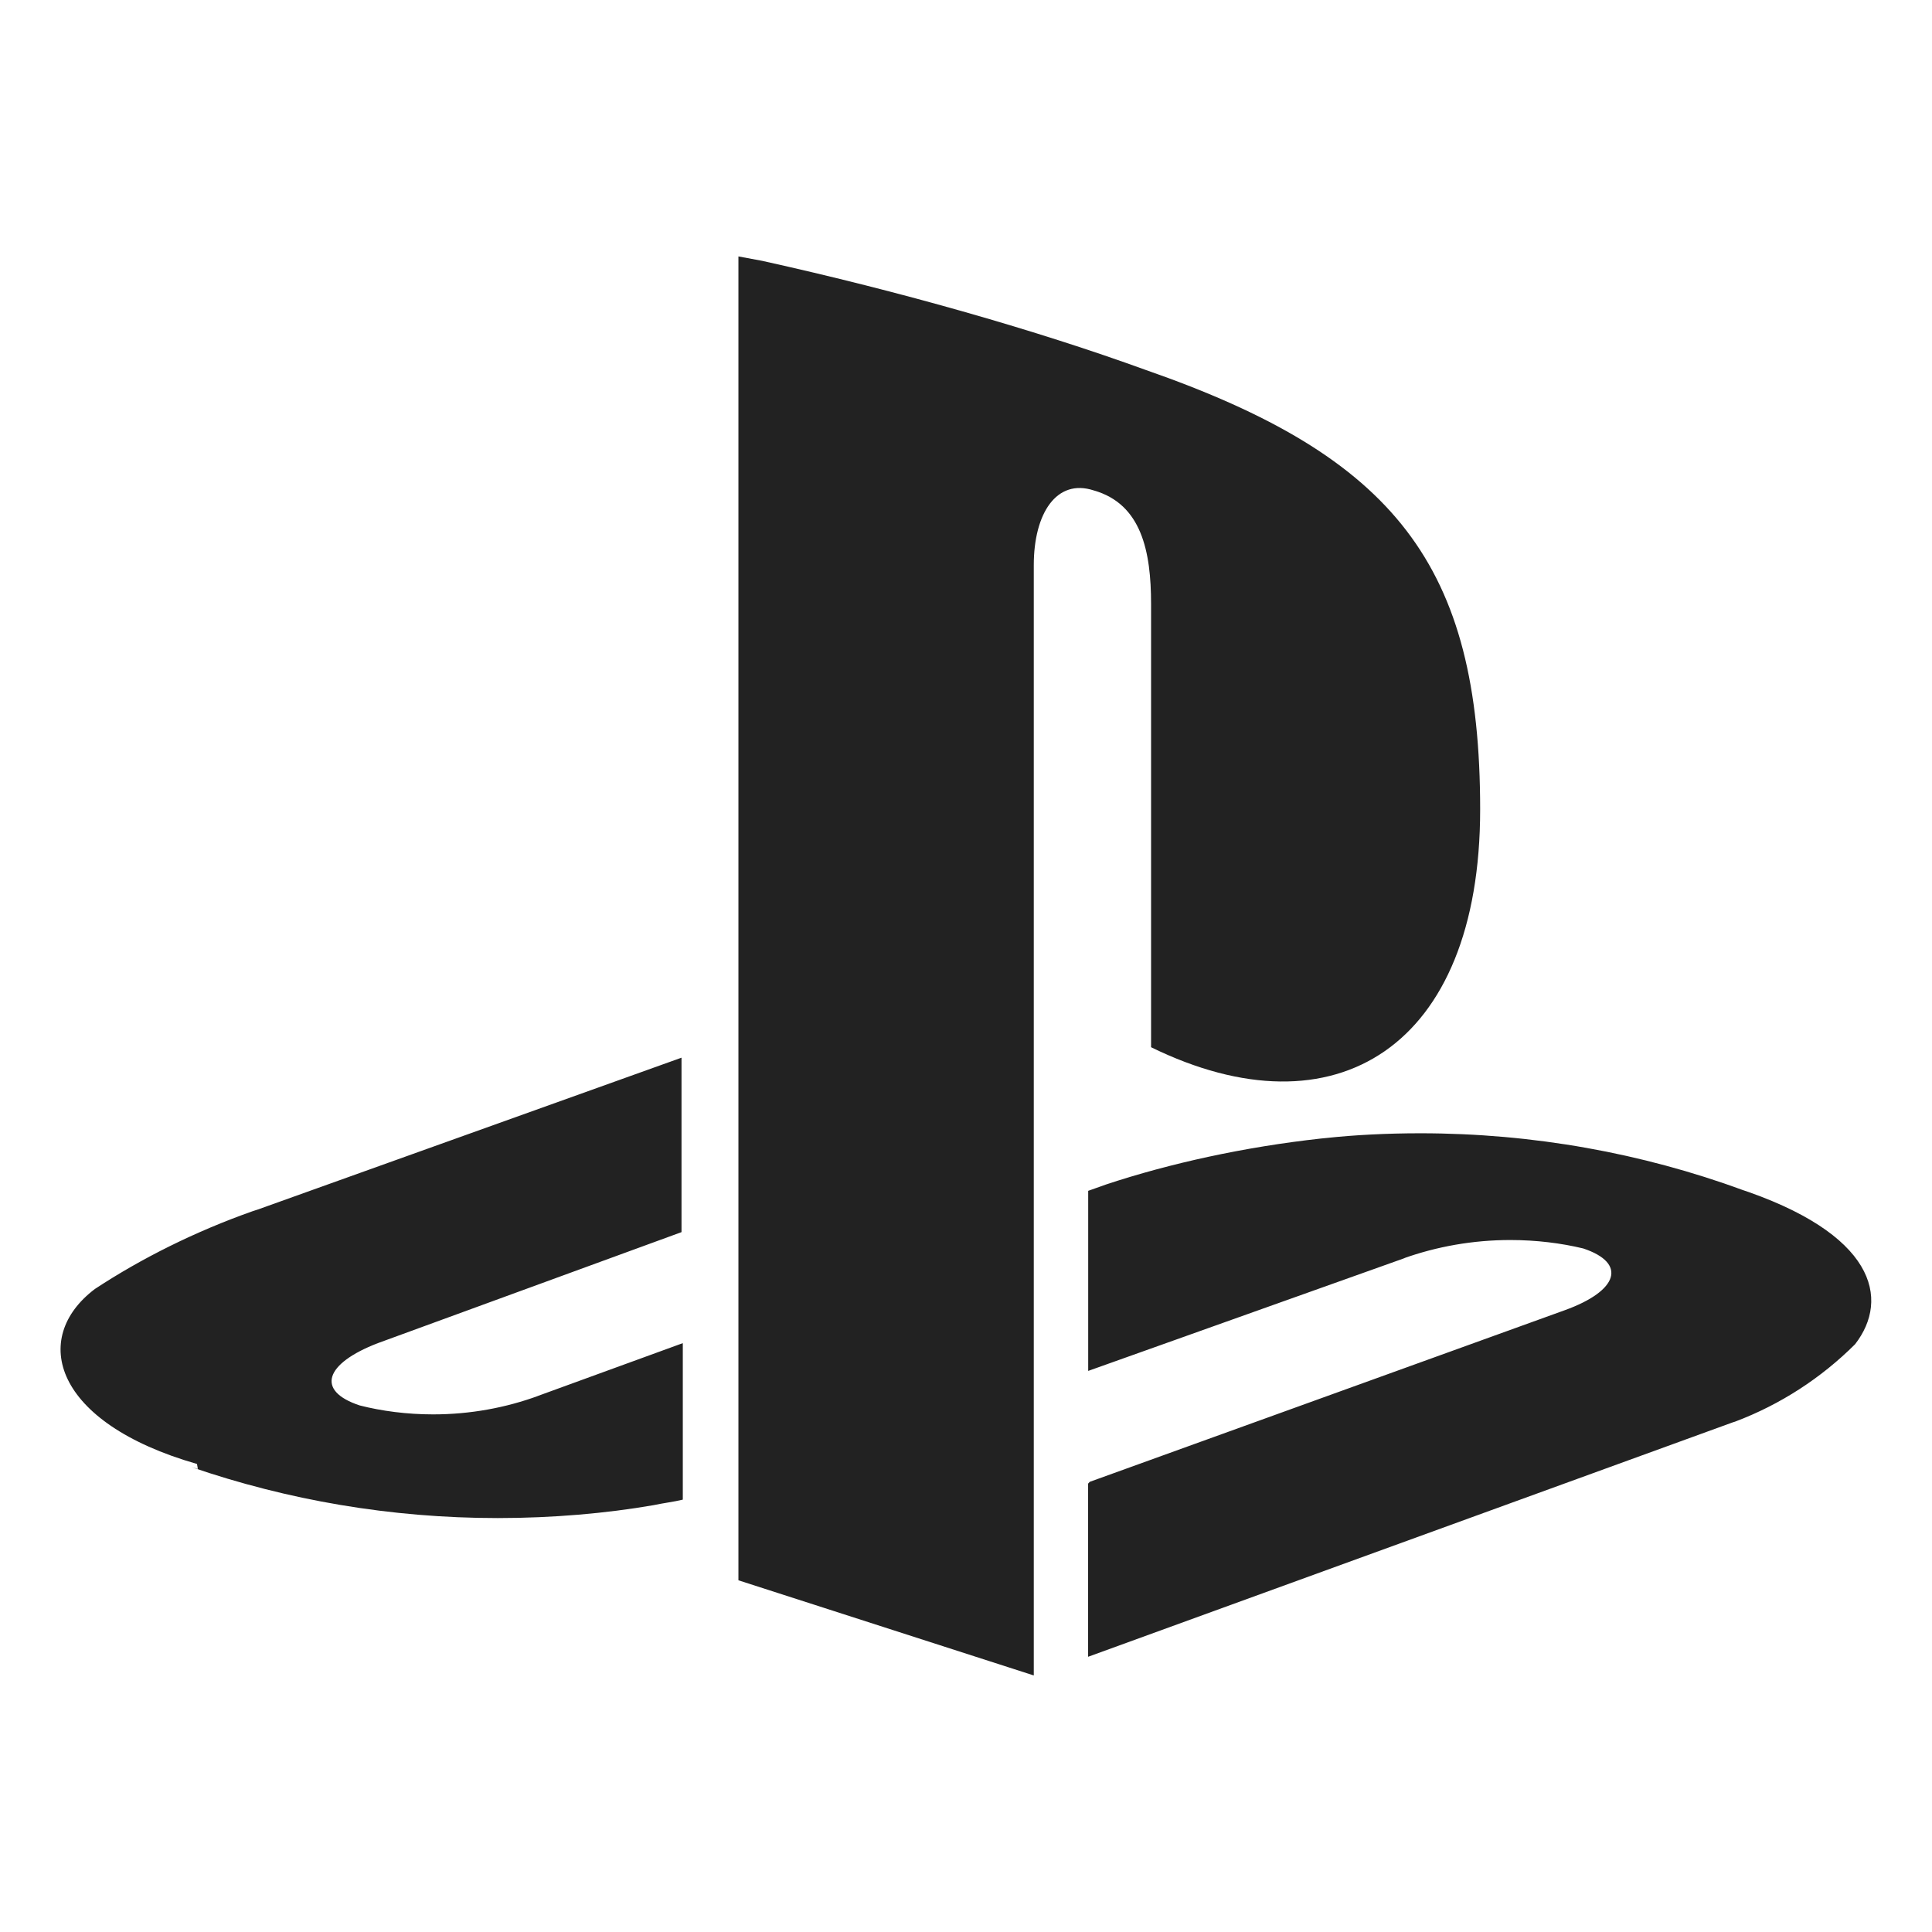 <?xml version="1.0" encoding="UTF-8"?> <svg xmlns="http://www.w3.org/2000/svg" width="24" height="24" viewBox="0 0 24 24" fill="none"> <path d="M2.447 18.186C0.666 17.675 0.371 16.623 1.179 16.012C1.761 15.629 2.43 15.296 3.138 15.046L3.203 15.025L8.466 13.139V15.306L4.694 16.685C4.033 16.939 3.92 17.278 4.469 17.459C4.743 17.529 5.057 17.57 5.38 17.57C5.841 17.57 6.283 17.488 6.692 17.338L6.665 17.347L8.482 16.685V18.629C8.369 18.657 8.242 18.671 8.117 18.698C7.535 18.799 6.866 18.858 6.184 18.858C4.85 18.858 3.569 18.634 2.375 18.224L2.458 18.248L2.447 18.186ZM13.537 18.408L19.438 16.276C20.108 16.034 20.212 15.69 19.668 15.509C19.396 15.443 19.084 15.404 18.762 15.404C18.296 15.404 17.847 15.485 17.432 15.633L17.459 15.625L13.518 17.03V14.793L13.743 14.713C14.531 14.452 15.456 14.248 16.411 14.143L16.473 14.137C16.824 14.099 17.231 14.078 17.642 14.078C19.05 14.078 20.4 14.326 21.65 14.783L21.569 14.756C23.3 15.319 23.48 16.136 23.045 16.698C22.626 17.116 22.119 17.447 21.554 17.66L21.525 17.669L13.517 20.581V18.43L13.537 18.408ZM9.173 3.186V19.631L12.842 20.813V7.021C12.842 6.374 13.127 5.942 13.586 6.092C14.183 6.261 14.299 6.855 14.299 7.503V13.009C16.586 14.128 18.387 13.007 18.387 10.055C18.387 7.021 17.332 5.674 14.228 4.594C12.889 4.108 11.198 3.623 9.467 3.24L9.176 3.186H9.173Z" fill="#222222"></path> </svg> 